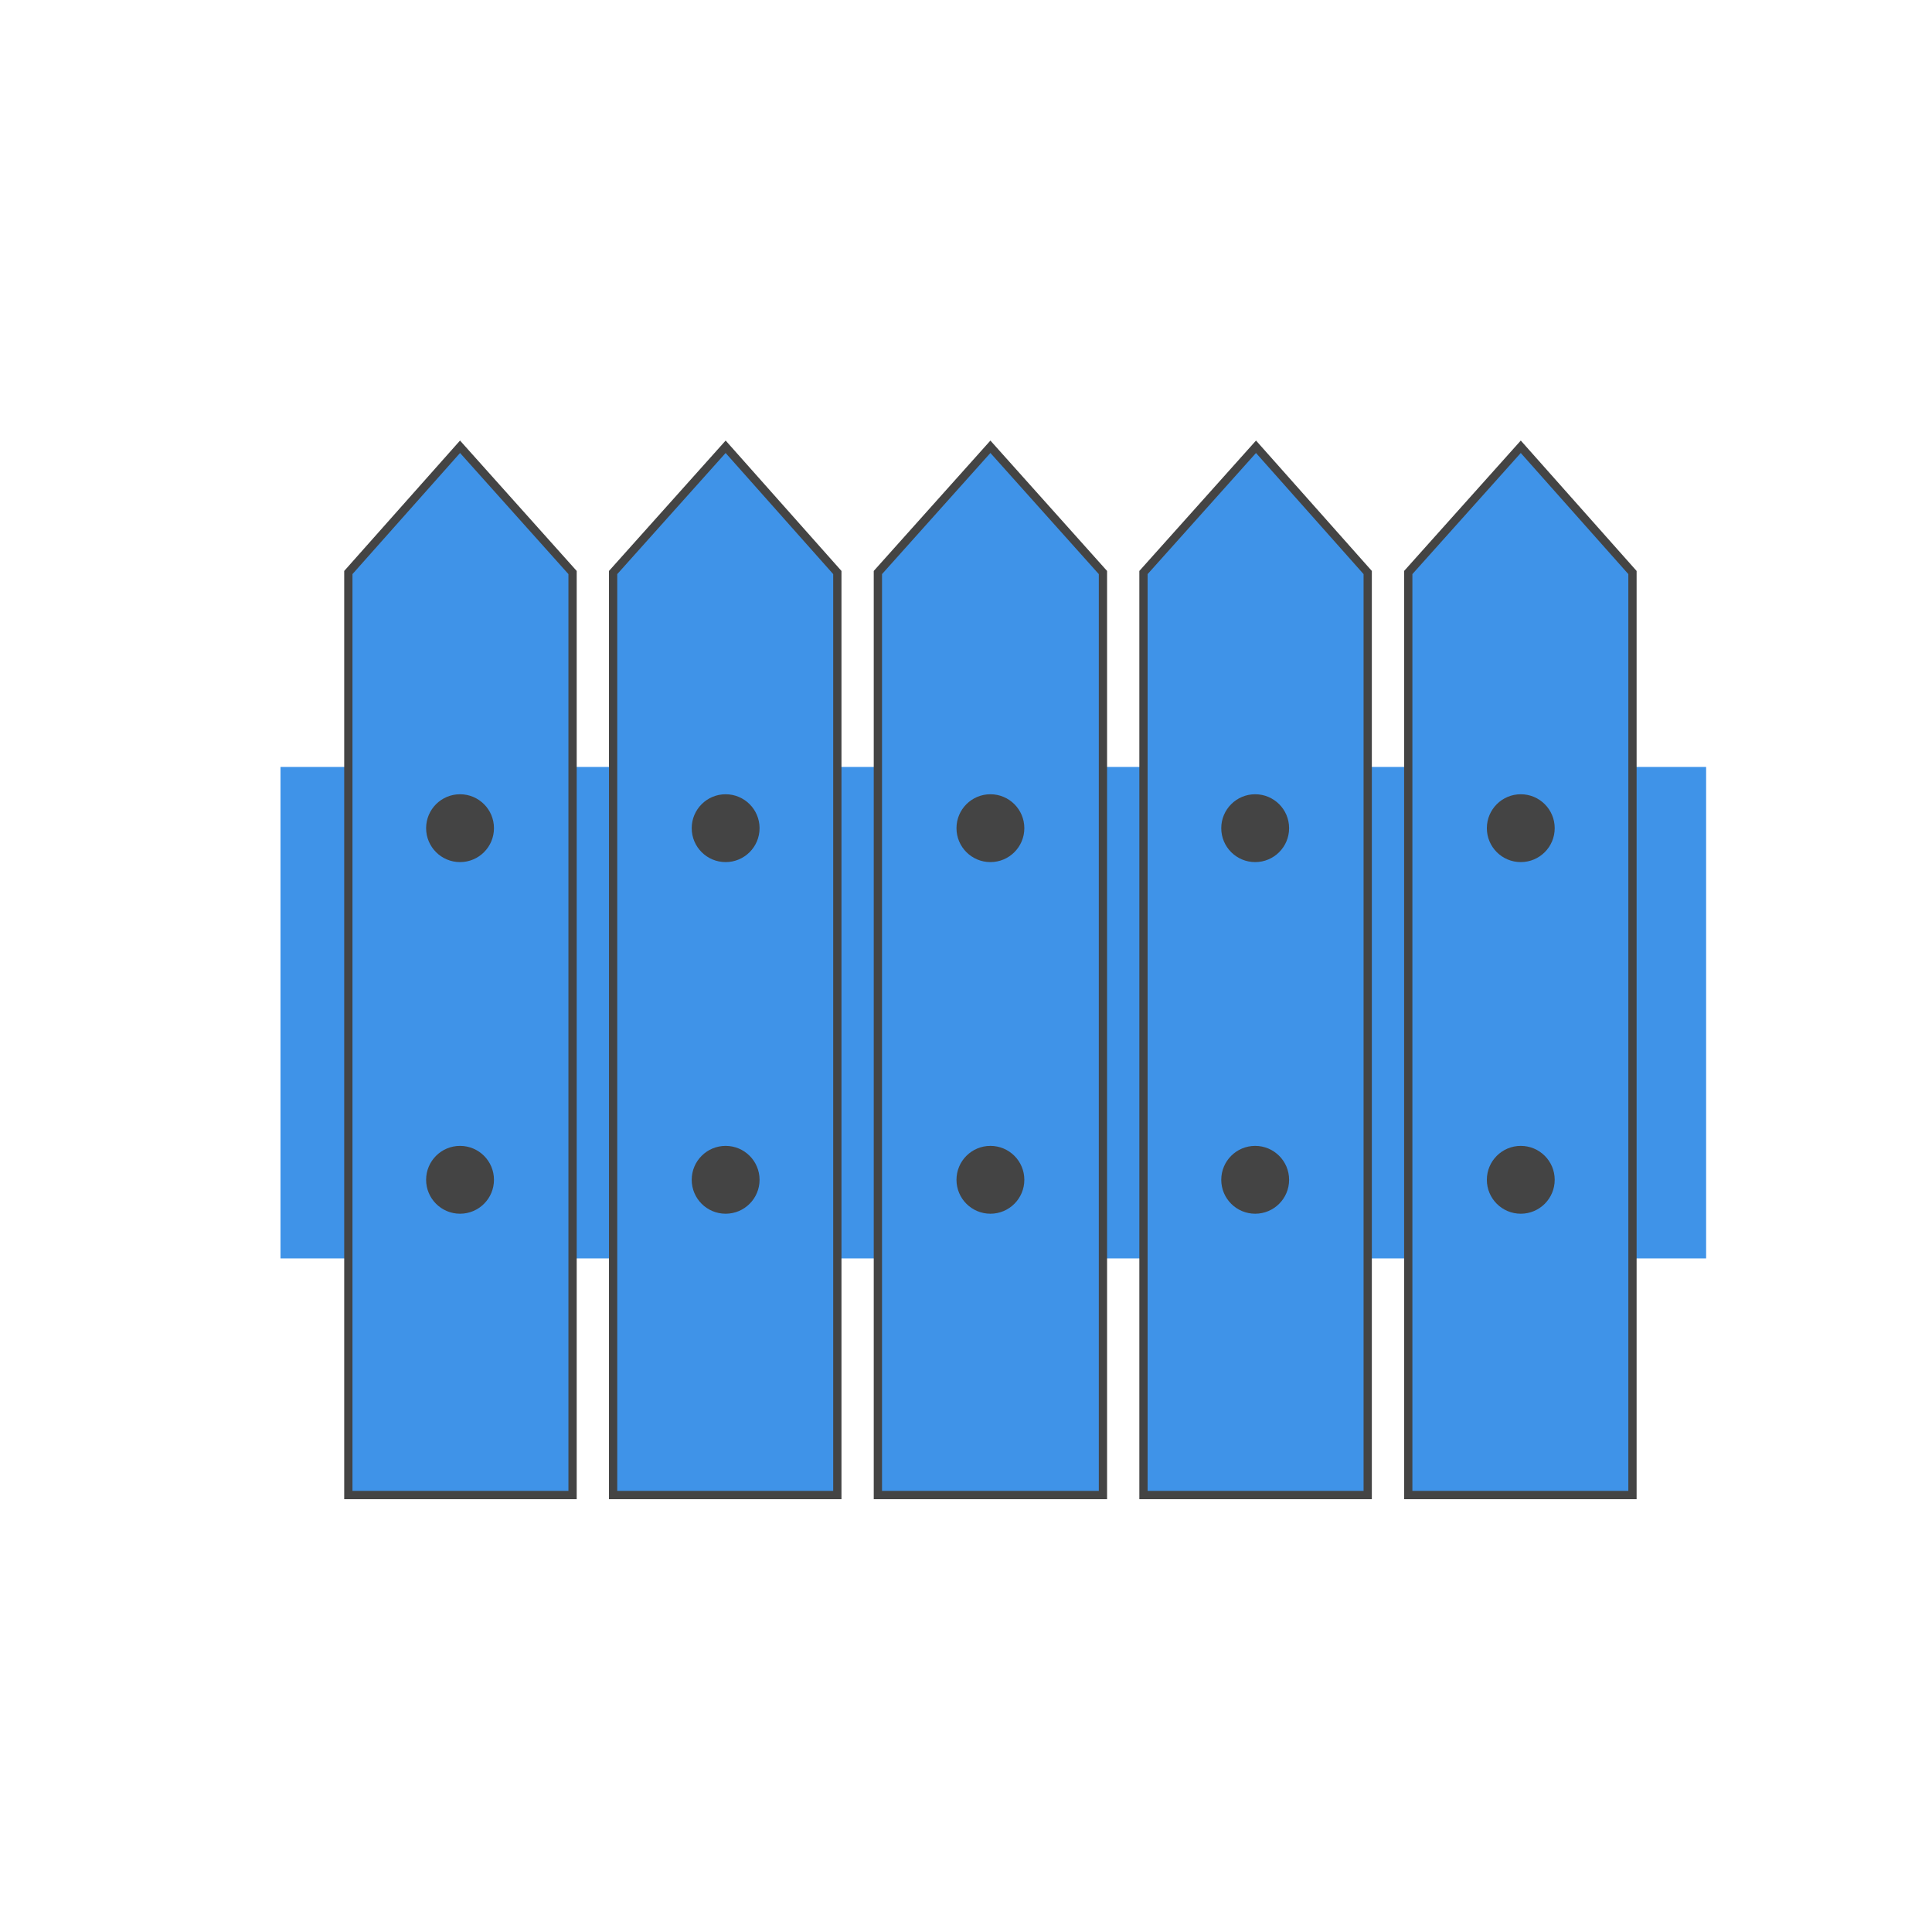<svg id="BOARDING_Facilty" data-name="BOARDING Facilty" xmlns="http://www.w3.org/2000/svg" viewBox="0 0 23.35 23.1"><defs><style>.cls-1{fill:#3F93E8;}.cls-2{fill:#3F93E8;stroke:#444;stroke-miterlimit:10;stroke-width:0.1px;}.cls-3{fill:#444;}</style></defs><title>fence</title><g id="Layer_323" data-name="Layer 323"><rect class="cls-1" x="3.39" y="9.27" width="17.23" height="5.94"/><polygon class="cls-2" points="6.92 18.07 4.21 18.07 4.21 6.92 5.56 5.4 6.92 6.92 6.92 18.07"/><circle class="cls-3" cx="5.56" cy="10.01" r="0.41"/><circle class="cls-3" cx="5.56" cy="14.26" r="0.41"/><polygon class="cls-2" points="10.12 18.07 7.41 18.07 7.41 6.92 8.77 5.4 10.12 6.92 10.12 18.07"/><circle class="cls-3" cx="8.77" cy="10.01" r="0.41"/><circle class="cls-3" cx="8.77" cy="14.26" r="0.41"/><polygon class="cls-2" points="13.33 18.07 10.61 18.07 10.61 6.92 11.97 5.4 13.33 6.92 13.33 18.07"/><circle class="cls-3" cx="11.97" cy="10.01" r="0.41"/><circle class="cls-3" cx="11.97" cy="14.26" r="0.41"/><polygon class="cls-2" points="16.53 18.07 13.82 18.07 13.82 6.92 15.18 5.4 16.53 6.92 16.53 18.07"/><circle class="cls-3" cx="15.17" cy="10.01" r="0.41"/><circle class="cls-3" cx="15.17" cy="14.26" r="0.41"/><polygon class="cls-2" points="19.73 18.07 17.02 18.07 17.02 6.92 18.38 5.4 19.73 6.92 19.73 18.07"/><circle class="cls-3" cx="18.38" cy="10.01" r="0.41"/><circle class="cls-3" cx="18.38" cy="14.26" r="0.41"/></g></svg>
